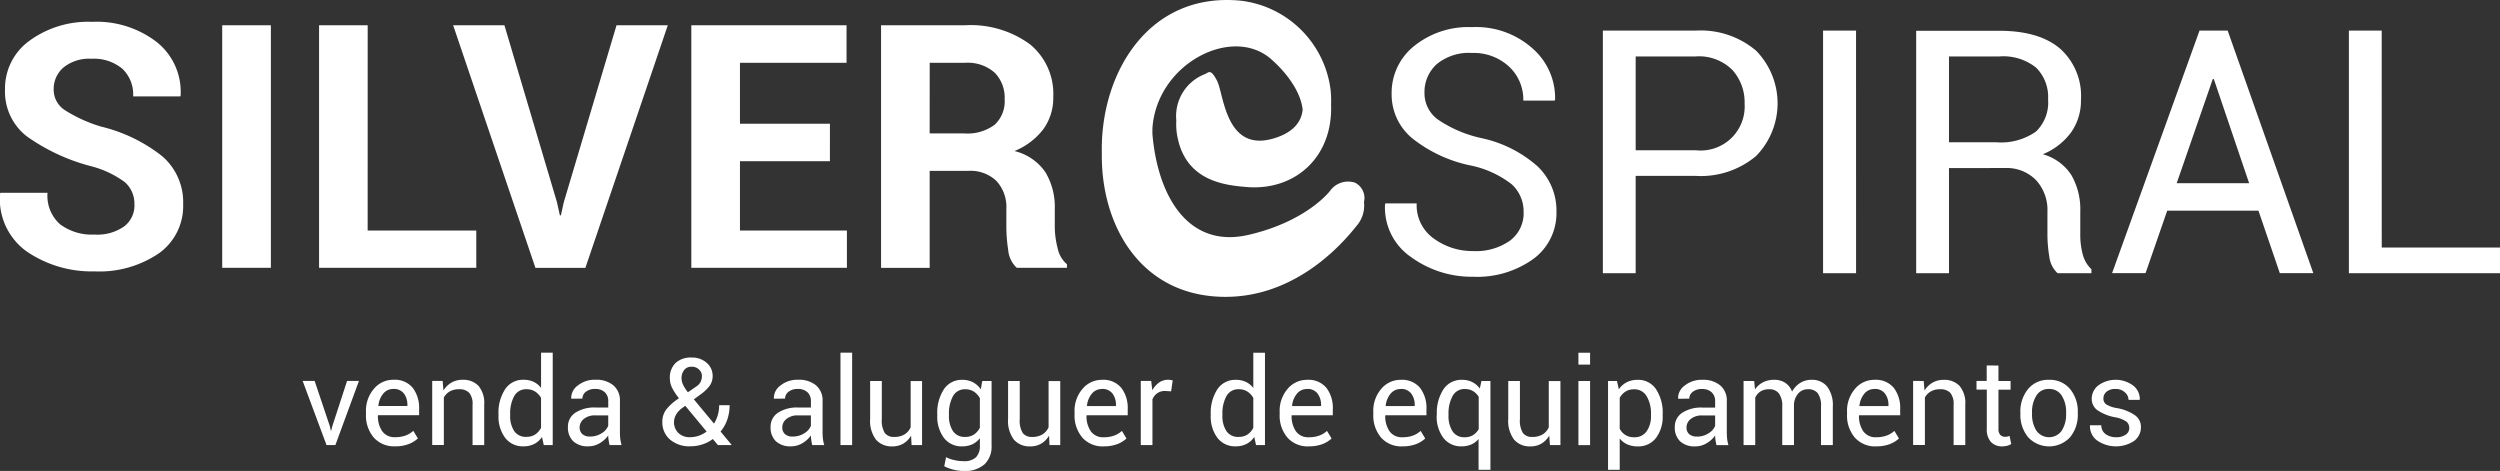 <svg xmlns="http://www.w3.org/2000/svg" width="268.149" height="50.515" viewBox="0 0 268.149 50.515">
  <rect x="0" y="0" width="268.149" height="50.515" fill="#333333" stroke="none"/>
  <defs>
    <style>
      .cls-1, .cls-2 {
        fill: #fff;
      }

      .cls-2 {
        fill-rule: evenodd;
      }
    </style>
  </defs>
  <g id="Grupo_632" data-name="Grupo 632" transform="translate(-17.732 -230.838)">
    <path id="Caminho_4" data-name="Caminho 4" class="cls-1" d="M239.781,269.349a.836.836,0,0,0-.314-.673,3.024,3.024,0,0,0-1.193-.457,4.957,4.957,0,0,1-1.863-.732,1.475,1.475,0,0,1-.653-1.258,1.812,1.812,0,0,1,.716-1.436,3.157,3.157,0,0,1,3.747.037,1.816,1.816,0,0,1,.692,1.482l-.012.039h-1.194a1.07,1.07,0,0,0-.393-.806,1.386,1.386,0,0,0-.986-.363,1.434,1.434,0,0,0-.99.3.939.939,0,0,0-.327.712.752.752,0,0,0,.284.629,3.1,3.1,0,0,0,1.164.409,4.91,4.91,0,0,1,1.921.757,1.52,1.52,0,0,1,.655,1.276,1.814,1.814,0,0,1-.739,1.494,3.543,3.543,0,0,1-4.01-.088,1.913,1.913,0,0,1-.718-1.558l.014-.037h1.2a1.157,1.157,0,0,0,.5.974,1.906,1.906,0,0,0,1.085.308,1.707,1.707,0,0,0,1.046-.282.864.864,0,0,0,.379-.722m-10.437-1.513a3.254,3.254,0,0,0,.462,1.805,1.664,1.664,0,0,0,2.729,0,3.233,3.233,0,0,0,.465-1.805V267.7a3.238,3.238,0,0,0-.467-1.8,1.53,1.53,0,0,0-1.37-.718,1.506,1.506,0,0,0-1.357.718,3.258,3.258,0,0,0-.462,1.8Zm-1.251-.138a3.784,3.784,0,0,1,.826-2.514,2.769,2.769,0,0,1,2.244-.989,2.8,2.8,0,0,1,2.26.986,3.761,3.761,0,0,1,.829,2.517v.138a3.76,3.76,0,0,1-.826,2.517,3.071,3.071,0,0,1-4.5,0,3.756,3.756,0,0,1-.831-2.514Zm-2.35-5.036v1.66h1.3v.929h-1.3v4.177a.928.928,0,0,0,.2.678.718.718,0,0,0,.532.2,1.109,1.109,0,0,0,.241-.029,1.633,1.633,0,0,0,.221-.061l.174.857a1.1,1.1,0,0,1-.415.189,2.209,2.209,0,0,1-.54.073,1.62,1.62,0,0,1-1.212-.461,2,2,0,0,1-.451-1.445V265.25H223.4v-.929h1.093v-1.66Zm-8.019,1.66.088,1.025a2.466,2.466,0,0,1,.861-.848,2.286,2.286,0,0,1,1.179-.3,2.247,2.247,0,0,1,1.722.652,2.86,2.86,0,0,1,.61,2.011V271.2h-1.252v-4.315a1.863,1.863,0,0,0-.358-1.291,1.441,1.441,0,0,0-1.1-.383,1.945,1.945,0,0,0-.981.232,1.687,1.687,0,0,0-.64.651v5.1H216.6v-6.877Zm-5.283.86a1.362,1.362,0,0,0-1.085.5,2.408,2.408,0,0,0-.524,1.3l.012.03h3.1v-.1a2,2,0,0,0-.369-1.239A1.33,1.33,0,0,0,212.441,265.181Zm.2,6.152a2.906,2.906,0,0,1-2.309-.948,3.644,3.644,0,0,1-.83-2.49v-.281a3.576,3.576,0,0,1,.855-2.451,2.683,2.683,0,0,1,2.088-.969,2.5,2.5,0,0,1,2.068.858,3.536,3.536,0,0,1,.689,2.282v.66h-4.4l-.019.032a2.844,2.844,0,0,0,.457,1.682,1.6,1.6,0,0,0,1.4.644,3.135,3.135,0,0,0,1.117-.18,2.519,2.519,0,0,0,.822-.5l.491.814a3.034,3.034,0,0,1-.975.6A3.9,3.9,0,0,1,212.637,271.333Zm-13.1-7.011.089.9a2.3,2.3,0,0,1,.855-.759,2.56,2.56,0,0,1,1.2-.271,2.119,2.119,0,0,1,1.178.318,1.921,1.921,0,0,1,.742.953,2.563,2.563,0,0,1,.862-.93,2.253,2.253,0,0,1,1.241-.34,2.056,2.056,0,0,1,1.658.722,3.3,3.3,0,0,1,.61,2.169V271.2H206.72v-4.123a2.293,2.293,0,0,0-.349-1.441,1.276,1.276,0,0,0-1.044-.424,1.337,1.337,0,0,0-1.039.445,1.96,1.96,0,0,0-.467,1.127V271.2h-1.258v-4.123a2.259,2.259,0,0,0-.358-1.415,1.249,1.249,0,0,0-1.035-.45,1.7,1.7,0,0,0-.939.237,1.511,1.511,0,0,0-.565.66V271.2h-1.252v-6.877Zm-6.128,5.962a2.236,2.236,0,0,0,1.227-.349,1.661,1.661,0,0,0,.712-.8v-1.119h-1.405a1.83,1.83,0,0,0-1.211.381,1.141,1.141,0,0,0-.453.9.942.942,0,0,0,.287.725A1.191,1.191,0,0,0,193.4,270.283Zm2.078.916c-.041-.207-.075-.39-.1-.549a3.877,3.877,0,0,1-.041-.481,2.927,2.927,0,0,1-.913.83,2.343,2.343,0,0,1-1.21.334,2.251,2.251,0,0,1-1.636-.55,2.023,2.023,0,0,1-.563-1.517,1.777,1.777,0,0,1,.8-1.54,3.734,3.734,0,0,1,2.165-.555h1.36v-.681a1.269,1.269,0,0,0-.369-.957,1.449,1.449,0,0,0-1.044-.352,1.512,1.512,0,0,0-.985.3.923.923,0,0,0-.375.732l-1.186.012-.012-.039a1.641,1.641,0,0,1,.7-1.371,2.907,2.907,0,0,1,1.93-.624,2.848,2.848,0,0,1,1.881.594,2.107,2.107,0,0,1,.712,1.714v3.309a6.886,6.886,0,0,0,.036.712,3.788,3.788,0,0,0,.142.675Zm-7.016-3.311a3.648,3.648,0,0,0-.46-1.924,1.5,1.5,0,0,0-1.358-.753,1.673,1.673,0,0,0-.922.246,1.833,1.833,0,0,0-.616.67v3.324a1.767,1.767,0,0,0,.616.663,1.716,1.716,0,0,0,.935.239,1.544,1.544,0,0,0,1.347-.651,2.85,2.85,0,0,0,.457-1.681Zm1.252.133a3.781,3.781,0,0,1-.712,2.4,2.36,2.36,0,0,1-1.963.913,2.723,2.723,0,0,1-1.116-.214,2.132,2.132,0,0,1-.817-.638v3.363h-1.252v-9.522h.959l.2.889a2.276,2.276,0,0,1,.84-.754,2.469,2.469,0,0,1,1.169-.262,2.279,2.279,0,0,1,1.985,1.015,4.574,4.574,0,0,1,.709,2.678Zm-7.787-5.459h-1.251v-1.277h1.251Zm0,8.636h-1.251v-6.877h1.251Zm-4.384-1.017a2.347,2.347,0,0,1-.832.853,2.3,2.3,0,0,1-1.176.3,2.212,2.212,0,0,1-1.754-.719,3.337,3.337,0,0,1-.63-2.237v-4.055h1.252v4.069a2.547,2.547,0,0,0,.325,1.512,1.2,1.2,0,0,0,1.011.415,2.053,2.053,0,0,0,1.1-.272,1.671,1.671,0,0,0,.658-.765v-4.958h1.251V271.2h-1.123Zm-10.8-2.16a3,3,0,0,0,.429,1.688,1.478,1.478,0,0,0,1.319.644,1.639,1.639,0,0,0,.881-.227,1.877,1.877,0,0,0,.611-.642v-3.471a1.885,1.885,0,0,0-.611-.61,1.647,1.647,0,0,0-.868-.221,1.419,1.419,0,0,0-1.327.759,3.886,3.886,0,0,0-.434,1.948Zm-1.252-.133a4.592,4.592,0,0,1,.709-2.677,2.288,2.288,0,0,1,1.985-1.016,2.436,2.436,0,0,1,1.1.237,2.3,2.3,0,0,1,.814.691l.178-.8h.962v9.522H169.99V270.55a2.134,2.134,0,0,1-.78.585,2.6,2.6,0,0,1-1.031.2,2.365,2.365,0,0,1-1.969-.913,3.8,3.8,0,0,1-.712-2.4Zm-3.877-2.707a1.36,1.36,0,0,0-1.085.5,2.418,2.418,0,0,0-.525,1.3l.014.03h3.1v-.1a2,2,0,0,0-.369-1.239A1.332,1.332,0,0,0,161.621,265.181Zm.2,6.152a2.905,2.905,0,0,1-2.308-.948,3.644,3.644,0,0,1-.83-2.49v-.281a3.576,3.576,0,0,1,.855-2.451,2.682,2.682,0,0,1,2.088-.969,2.492,2.492,0,0,1,2.067.858,3.529,3.529,0,0,1,.691,2.282v.66h-4.4l-.02.032a2.844,2.844,0,0,0,.458,1.682,1.6,1.6,0,0,0,1.4.644,3.142,3.142,0,0,0,1.118-.18,2.513,2.513,0,0,0,.821-.5l.491.814a3.014,3.014,0,0,1-.974.6A3.9,3.9,0,0,1,161.816,271.333Zm-10.243-6.152a1.362,1.362,0,0,0-1.086.5,2.408,2.408,0,0,0-.524,1.3l.012.03h3.1v-.1a2,2,0,0,0-.37-1.239A1.329,1.329,0,0,0,151.573,265.181Zm.2,6.152a2.9,2.9,0,0,1-2.308-.948,3.638,3.638,0,0,1-.831-2.49v-.281a3.576,3.576,0,0,1,.855-2.451,2.684,2.684,0,0,1,2.09-.969,2.5,2.5,0,0,1,2.067.858,3.535,3.535,0,0,1,.689,2.282v.66h-4.4l-.019.032a2.844,2.844,0,0,0,.457,1.682,1.6,1.6,0,0,0,1.4.644,3.134,3.134,0,0,0,1.117-.18,2.519,2.519,0,0,0,.822-.5l.491.814a3.041,3.041,0,0,1-.974.6A3.9,3.9,0,0,1,151.768,271.333Zm-9.279-3.312a2.916,2.916,0,0,0,.427,1.668,1.482,1.482,0,0,0,1.321.627,1.675,1.675,0,0,0,.943-.255,1.935,1.935,0,0,0,.622-.713V266.14a1.939,1.939,0,0,0-.627-.677,1.649,1.649,0,0,0-.924-.252,1.427,1.427,0,0,0-1.332.744,3.831,3.831,0,0,0-.43,1.933Zm-1.252-.133a4.6,4.6,0,0,1,.709-2.677,2.289,2.289,0,0,1,1.985-1.016,2.472,2.472,0,0,1,1.072.222,2.215,2.215,0,0,1,.8.648v-3.78h1.251V271.2h-.96l-.189-.87a2.247,2.247,0,0,1-.834.748,2.5,2.5,0,0,1-1.152.256,2.369,2.369,0,0,1-1.97-.913,3.8,3.8,0,0,1-.712-2.4Zm-4.251-2.46-.642-.039a1.42,1.42,0,0,0-.835.236,1.5,1.5,0,0,0-.525.66V271.2h-1.252v-6.877h1.119l.119,1.005a2.412,2.412,0,0,1,.723-.834,1.685,1.685,0,0,1,.986-.3,1.416,1.416,0,0,1,.267.024,1.735,1.735,0,0,1,.211.047Zm-7.418-.247a1.362,1.362,0,0,0-1.085.5,2.408,2.408,0,0,0-.524,1.3l.012.03h3.1v-.1a2,2,0,0,0-.369-1.239A1.331,1.331,0,0,0,129.569,265.181Zm.2,6.152a2.906,2.906,0,0,1-2.308-.948,3.644,3.644,0,0,1-.83-2.49v-.281a3.576,3.576,0,0,1,.855-2.451,2.684,2.684,0,0,1,2.088-.969,2.492,2.492,0,0,1,2.067.858,3.529,3.529,0,0,1,.691,2.282v.66h-4.4l-.019.032a2.844,2.844,0,0,0,.457,1.682,1.6,1.6,0,0,0,1.4.644,3.142,3.142,0,0,0,1.118-.18,2.532,2.532,0,0,0,.822-.5l.489.814a3.014,3.014,0,0,1-.974.6A3.9,3.9,0,0,1,129.764,271.333Zm-5.876-1.152a2.35,2.35,0,0,1-.834.853,2.289,2.289,0,0,1-1.175.3,2.216,2.216,0,0,1-1.755-.719,3.337,3.337,0,0,1-.629-2.237v-4.055h1.251v4.069a2.556,2.556,0,0,0,.325,1.512,1.206,1.206,0,0,0,1.011.415,2.058,2.058,0,0,0,1.1-.272,1.676,1.676,0,0,0,.657-.765v-4.958h1.252V271.2H123.97Zm-10.735-2.16a2.921,2.921,0,0,0,.426,1.666,1.478,1.478,0,0,0,1.314.63,1.656,1.656,0,0,0,.948-.258,1.956,1.956,0,0,0,.629-.727v-3.165a1.929,1.929,0,0,0-.629-.7,1.654,1.654,0,0,0-.935-.258,1.427,1.427,0,0,0-1.326.744,3.845,3.845,0,0,0-.427,1.933Zm-1.253-.133a4.591,4.591,0,0,1,.709-2.677,2.284,2.284,0,0,1,1.981-1.016,2.42,2.42,0,0,1,1.149.263,2.335,2.335,0,0,1,.832.76l.153-.9h1v6.917a2.626,2.626,0,0,1-.768,2.03,3.176,3.176,0,0,1-2.22.707,4.618,4.618,0,0,1-1.071-.137,4.26,4.26,0,0,1-1.014-.37l.191-.973a3.57,3.57,0,0,0,.875.308,4.483,4.483,0,0,0,1.006.118,1.826,1.826,0,0,0,1.332-.416,1.725,1.725,0,0,0,.416-1.267v-.784a2.212,2.212,0,0,1-.806.655,2.546,2.546,0,0,1-1.087.224,2.358,2.358,0,0,1-1.968-.913,3.8,3.8,0,0,1-.709-2.4Zm-2.808,2.293a2.347,2.347,0,0,1-.832.853,2.3,2.3,0,0,1-1.176.3,2.212,2.212,0,0,1-1.754-.719,3.337,3.337,0,0,1-.63-2.237v-4.055h1.252v4.069a2.547,2.547,0,0,0,.325,1.512,1.2,1.2,0,0,0,1.011.415,2.05,2.05,0,0,0,1.1-.272,1.671,1.671,0,0,0,.658-.765v-4.958H110.3V271.2h-1.123ZM102.8,271.2h-1.251v-9.914H102.8Zm-6.362-.916a2.236,2.236,0,0,0,1.227-.349,1.667,1.667,0,0,0,.712-.8v-1.119H96.97a1.827,1.827,0,0,0-1.21.381,1.141,1.141,0,0,0-.453.9.946.946,0,0,0,.286.725A1.192,1.192,0,0,0,96.437,270.283Zm2.078.916c-.042-.207-.075-.39-.1-.549a3.883,3.883,0,0,1-.041-.481,2.927,2.927,0,0,1-.913.83,2.344,2.344,0,0,1-1.211.334,2.255,2.255,0,0,1-1.636-.55,2.022,2.022,0,0,1-.562-1.517,1.777,1.777,0,0,1,.8-1.54,3.734,3.734,0,0,1,2.165-.555h1.36v-.681a1.269,1.269,0,0,0-.369-.957,1.453,1.453,0,0,0-1.044-.352,1.51,1.51,0,0,0-.985.3.919.919,0,0,0-.375.732l-1.186.012-.014-.039a1.647,1.647,0,0,1,.7-1.371,2.912,2.912,0,0,1,1.931-.624,2.851,2.851,0,0,1,1.882.594,2.107,2.107,0,0,1,.711,1.714v3.309a6.884,6.884,0,0,0,.037.712,3.681,3.681,0,0,0,.142.675ZM84.5,264.035a1.65,1.65,0,0,0,.171.7,4.334,4.334,0,0,0,.514.8l.877-.605a1.31,1.31,0,0,0,.492-.523,1.44,1.44,0,0,0,.133-.626.926.926,0,0,0-.311-.686,1.1,1.1,0,0,0-.8-.3.948.948,0,0,0-.794.358A1.387,1.387,0,0,0,84.5,264.035Zm.953,6.317a2.76,2.76,0,0,0,.9-.154,3.144,3.144,0,0,0,.839-.448L84.9,266.986l-.255.184a2.426,2.426,0,0,0-.765.825,1.674,1.674,0,0,0-.186.714,1.614,1.614,0,0,0,.451,1.179A1.738,1.738,0,0,0,85.455,270.353Zm-3.011-1.644a2.159,2.159,0,0,1,.447-1.359,5.469,5.469,0,0,1,1.338-1.167,6.334,6.334,0,0,1-.737-1.122,2.268,2.268,0,0,1-.241-1.014,2.162,2.162,0,0,1,.619-1.655,2.39,2.39,0,0,1,1.707-.581,2.331,2.331,0,0,1,1.634.576,1.831,1.831,0,0,1,.629,1.394,1.772,1.772,0,0,1-.334,1.078,4.581,4.581,0,0,1-.989.93l-.692.507,2.16,2.6a3.538,3.538,0,0,0,.407-.913,3.772,3.772,0,0,0,.147-1.063h1.119a4.656,4.656,0,0,1-.25,1.552,4.072,4.072,0,0,1-.718,1.278l1.175,1.416-.011.032H88.4l-.54-.648a3.851,3.851,0,0,1-1.127.581,4.118,4.118,0,0,1-1.277.2,3.182,3.182,0,0,1-2.2-.73A2.422,2.422,0,0,1,82.443,268.709ZM74.7,270.283a2.236,2.236,0,0,0,1.227-.349,1.661,1.661,0,0,0,.712-.8v-1.119H75.236a1.83,1.83,0,0,0-1.211.381,1.141,1.141,0,0,0-.453.9.942.942,0,0,0,.287.725A1.191,1.191,0,0,0,74.7,270.283Zm2.078.916c-.041-.207-.075-.39-.1-.549a4.137,4.137,0,0,1-.041-.481,2.927,2.927,0,0,1-.913.83,2.343,2.343,0,0,1-1.21.334,2.251,2.251,0,0,1-1.636-.55,2.022,2.022,0,0,1-.562-1.517,1.776,1.776,0,0,1,.8-1.54,3.734,3.734,0,0,1,2.165-.555h1.36v-.681a1.269,1.269,0,0,0-.369-.957,1.449,1.449,0,0,0-1.044-.352,1.512,1.512,0,0,0-.985.3.921.921,0,0,0-.374.732l-1.188.012-.012-.039a1.641,1.641,0,0,1,.7-1.371,2.91,2.91,0,0,1,1.931-.624,2.848,2.848,0,0,1,1.881.594,2.107,2.107,0,0,1,.712,1.714v3.309a6.89,6.89,0,0,0,.036.712,3.786,3.786,0,0,0,.142.675Zm-10.659-3.178a2.925,2.925,0,0,0,.427,1.668,1.484,1.484,0,0,0,1.322.627,1.671,1.671,0,0,0,.942-.255,1.935,1.935,0,0,0,.622-.713V266.14a1.939,1.939,0,0,0-.627-.677,1.649,1.649,0,0,0-.924-.252,1.43,1.43,0,0,0-1.332.744,3.844,3.844,0,0,0-.43,1.933Zm-1.251-.133a4.591,4.591,0,0,1,.709-2.677,2.288,2.288,0,0,1,1.985-1.016,2.48,2.48,0,0,1,1.072.222,2.2,2.2,0,0,1,.8.648v-3.78h1.251V271.2h-.96l-.189-.87a2.243,2.243,0,0,1-.832.748,2.506,2.506,0,0,1-1.153.256,2.365,2.365,0,0,1-1.969-.913,3.8,3.8,0,0,1-.712-2.4Zm-5.992-3.567.088,1.025a2.459,2.459,0,0,1,.862-.848,2.278,2.278,0,0,1,1.178-.3,2.247,2.247,0,0,1,1.722.652,2.86,2.86,0,0,1,.61,2.011V271.2H62.086v-4.315a1.856,1.856,0,0,0-.358-1.291,1.441,1.441,0,0,0-1.1-.383,1.945,1.945,0,0,0-.981.232,1.687,1.687,0,0,0-.64.651v5.1H57.759v-6.877Zm-5.283.86a1.362,1.362,0,0,0-1.085.5,2.408,2.408,0,0,0-.524,1.3l.012.03h3.1v-.1a2,2,0,0,0-.37-1.239A1.33,1.33,0,0,0,53.595,265.181Zm.2,6.152a2.9,2.9,0,0,1-2.308-.948,3.638,3.638,0,0,1-.831-2.49v-.281a3.576,3.576,0,0,1,.855-2.451,2.683,2.683,0,0,1,2.088-.969,2.5,2.5,0,0,1,2.068.858,3.535,3.535,0,0,1,.689,2.282v.66h-4.4l-.019.032a2.844,2.844,0,0,0,.457,1.682,1.6,1.6,0,0,0,1.4.644,3.135,3.135,0,0,0,1.117-.18,2.519,2.519,0,0,0,.822-.5l.491.814a3.041,3.041,0,0,1-.974.6A3.909,3.909,0,0,1,53.791,271.333Zm-7.016-2.163.107.485h.039l.122-.485,1.581-4.849H49.9L47.372,271.2h-.949l-2.559-6.877h1.285Z" transform="translate(6.332 7.377)"/>
    <path id="Caminho_5" data-name="Caminho 5" class="cls-2" d="M140.022,250.433a2.375,2.375,0,0,0-2.659.853s-2.45,3.288-8.777,4.746-9.655-3.914-10.281-10.651c-.025-.266-.011-.521-.015-.78.47-6.948,8.564-11.085,12.736-7.418,1.839,1.616,3.2,3.64,3.38,5.425-.135,1.342-1.058,2.481-3.15,3.09-5.124,1.492-5.3-4.772-6.029-6.19s-.922-.84-1.359-.7a4.825,4.825,0,0,0-3.014,4.958,6.941,6.941,0,0,0,.128,1.794c.024.114.047.225.075.334,1.062,4.4,5.076,4.82,7.361,5.005,5.16.419,9.245-3.2,9.035-8.841a11.212,11.212,0,0,0-.051-1.583,11.015,11.015,0,0,0-9.649-9.564c-9.937-.964-15.081,7.88-14.888,16.367-.108,7.572,4,15.1,12.747,15.392,8.676.293,14.013-6.926,14.734-7.8a3.3,3.3,0,0,0,.636-2.359A1.839,1.839,0,0,0,140.022,250.433Z" transform="translate(23.049 0)"/>
    <path id="Caminho_6" data-name="Caminho 6" class="cls-1" d="M117.448,244.693h3.7a4.89,4.89,0,0,0,3.275-.934,3.436,3.436,0,0,0,1.068-2.75,3.8,3.8,0,0,0-1.08-2.841,4.364,4.364,0,0,0-3.172-1.05h-3.788Zm0,4.019v10.4h-5.214V233.092h9a10.757,10.757,0,0,1,6.958,2.031,6.86,6.86,0,0,1,2.513,5.654,5.708,5.708,0,0,1-1.061,3.457,7.407,7.407,0,0,1-3.1,2.348,5.63,5.63,0,0,1,3.317,2.27,7.22,7.22,0,0,1,1.006,3.933v1.909a9.279,9.279,0,0,0,.3,2.281,3.1,3.1,0,0,0,1.006,1.755v.379h-5.379a2.915,2.915,0,0,1-.921-1.9,16.918,16.918,0,0,1-.2-2.549v-1.842a4.116,4.116,0,0,0-1.068-3.03,4.017,4.017,0,0,0-3.006-1.08Zm-10.7-1.037H97.1v7.434h11.471v4H91.883V233.092h16.649v4.025H97.1v6.538h9.649Zm-29.281,4.379.318,1.427h.109l.3-1.373,5.666-19.016h5.5L80.521,259.11h-5.36l-8.825-26.017h5.5Zm-20.3,3.055H68.818v4H51.955V233.092H57.17Zm-10.381,4h-5.22V233.092h5.22Zm-14.637-6.788a3.055,3.055,0,0,0-1.044-2.415,10.565,10.565,0,0,0-3.671-1.713A21,21,0,0,1,20.6,245a6.062,6.062,0,0,1-2.331-5.025,6.306,6.306,0,0,1,2.629-5.226,10.661,10.661,0,0,1,6.7-2.025,10.572,10.572,0,0,1,6.958,2.177,6.829,6.829,0,0,1,2.549,5.721l-.036.1H32.012a3.775,3.775,0,0,0-1.184-2.989,4.783,4.783,0,0,0-3.3-1.048,4.359,4.359,0,0,0-2.983.933,3.021,3.021,0,0,0-1.055,2.372,2.6,2.6,0,0,0,1.147,2.172,15.339,15.339,0,0,0,3.946,1.8,16.98,16.98,0,0,1,6.544,3.172,6.5,6.5,0,0,1,2.25,5.153,6.209,6.209,0,0,1-2.61,5.27,11.36,11.36,0,0,1-6.9,1.933,12.38,12.38,0,0,1-7.209-2.092,6.9,6.9,0,0,1-2.922-6.239l.037-.1h5.056a4.074,4.074,0,0,0,1.359,3.39,5.7,5.7,0,0,0,3.678,1.092,5.007,5.007,0,0,0,3.189-.878A2.828,2.828,0,0,0,32.153,252.322Z" transform="translate(0 0.456)"/>
    <path id="Caminho_7" data-name="Caminho 7" class="cls-1" d="M244.223,256.819h12.685v2.752H240.7V233.554h3.519Zm-21.992-6.9H230l-3.786-11.167H226.1ZM231,252.868h-9.788l-2.323,6.7H215.3l9.379-26.017h3.019l9.186,26.017h-3.593Zm-33.194-7.342h5.019a6.537,6.537,0,0,0,4.3-1.134,4.315,4.315,0,0,0,1.311-3.459,4.447,4.447,0,0,0-1.275-3.4,5.627,5.627,0,0,0-3.975-1.208h-5.379Zm0,2.768v11.278h-3.519v-26h8.9q4.271,0,6.518,1.9a6.792,6.792,0,0,1,2.257,5.5,5.9,5.9,0,0,1-1.05,3.483,7.057,7.057,0,0,1-3.042,2.359,5.346,5.346,0,0,1,3.08,2.263,7.361,7.361,0,0,1,.939,3.866v2.446a8.023,8.023,0,0,0,.268,2.183,3.3,3.3,0,0,0,.927,1.574v.427h-3.629a2.884,2.884,0,0,1-.889-1.788,14.43,14.43,0,0,1-.2-2.427v-2.378a4.725,4.725,0,0,0-1.231-3.4,4.39,4.39,0,0,0-3.306-1.287Zm-9.966,11.278H184.3V233.554h3.538ZM164.2,246.385h6.434a4.723,4.723,0,0,0,5.251-5,5.182,5.182,0,0,0-1.311-3.61,5.067,5.067,0,0,0-3.941-1.452H164.2Zm0,2.75v10.435h-3.519V233.554h9.953a9.182,9.182,0,0,1,6.477,2.147,8.072,8.072,0,0,1,0,11.307,9.21,9.21,0,0,1-6.477,2.128Zm-12.02,3.878a3.935,3.935,0,0,0-1.268-2.97,10.666,10.666,0,0,0-4.471-2.036,14.833,14.833,0,0,1-6.19-2.891,6.083,6.083,0,0,1-2.225-4.806,6.41,6.41,0,0,1,2.4-5.092,9.243,9.243,0,0,1,6.214-2.037,9.079,9.079,0,0,1,6.551,2.331,7.046,7.046,0,0,1,2.367,5.44l-.055.109h-3.355a4.81,4.81,0,0,0-1.549-3.666,5.563,5.563,0,0,0-3.958-1.445,5.409,5.409,0,0,0-3.775,1.2,4.014,4.014,0,0,0-1.317,3.111,3.469,3.469,0,0,0,1.44,2.83,13.276,13.276,0,0,0,4.671,1.994,13.243,13.243,0,0,1,5.989,3,6.553,6.553,0,0,1,2.055,4.9,6.085,6.085,0,0,1-2.476,5.056,10.327,10.327,0,0,1-6.459,1.914,11.065,11.065,0,0,1-6.66-2.111,6.432,6.432,0,0,1-2.793-5.647l.036-.109h3.36a4.368,4.368,0,0,0,1.855,3.782,7.015,7.015,0,0,0,4.2,1.329,6.323,6.323,0,0,0,3.958-1.122A3.66,3.66,0,0,0,152.182,253.014Z" transform="translate(28.973 0.568)"/>
  </g>
</svg>
